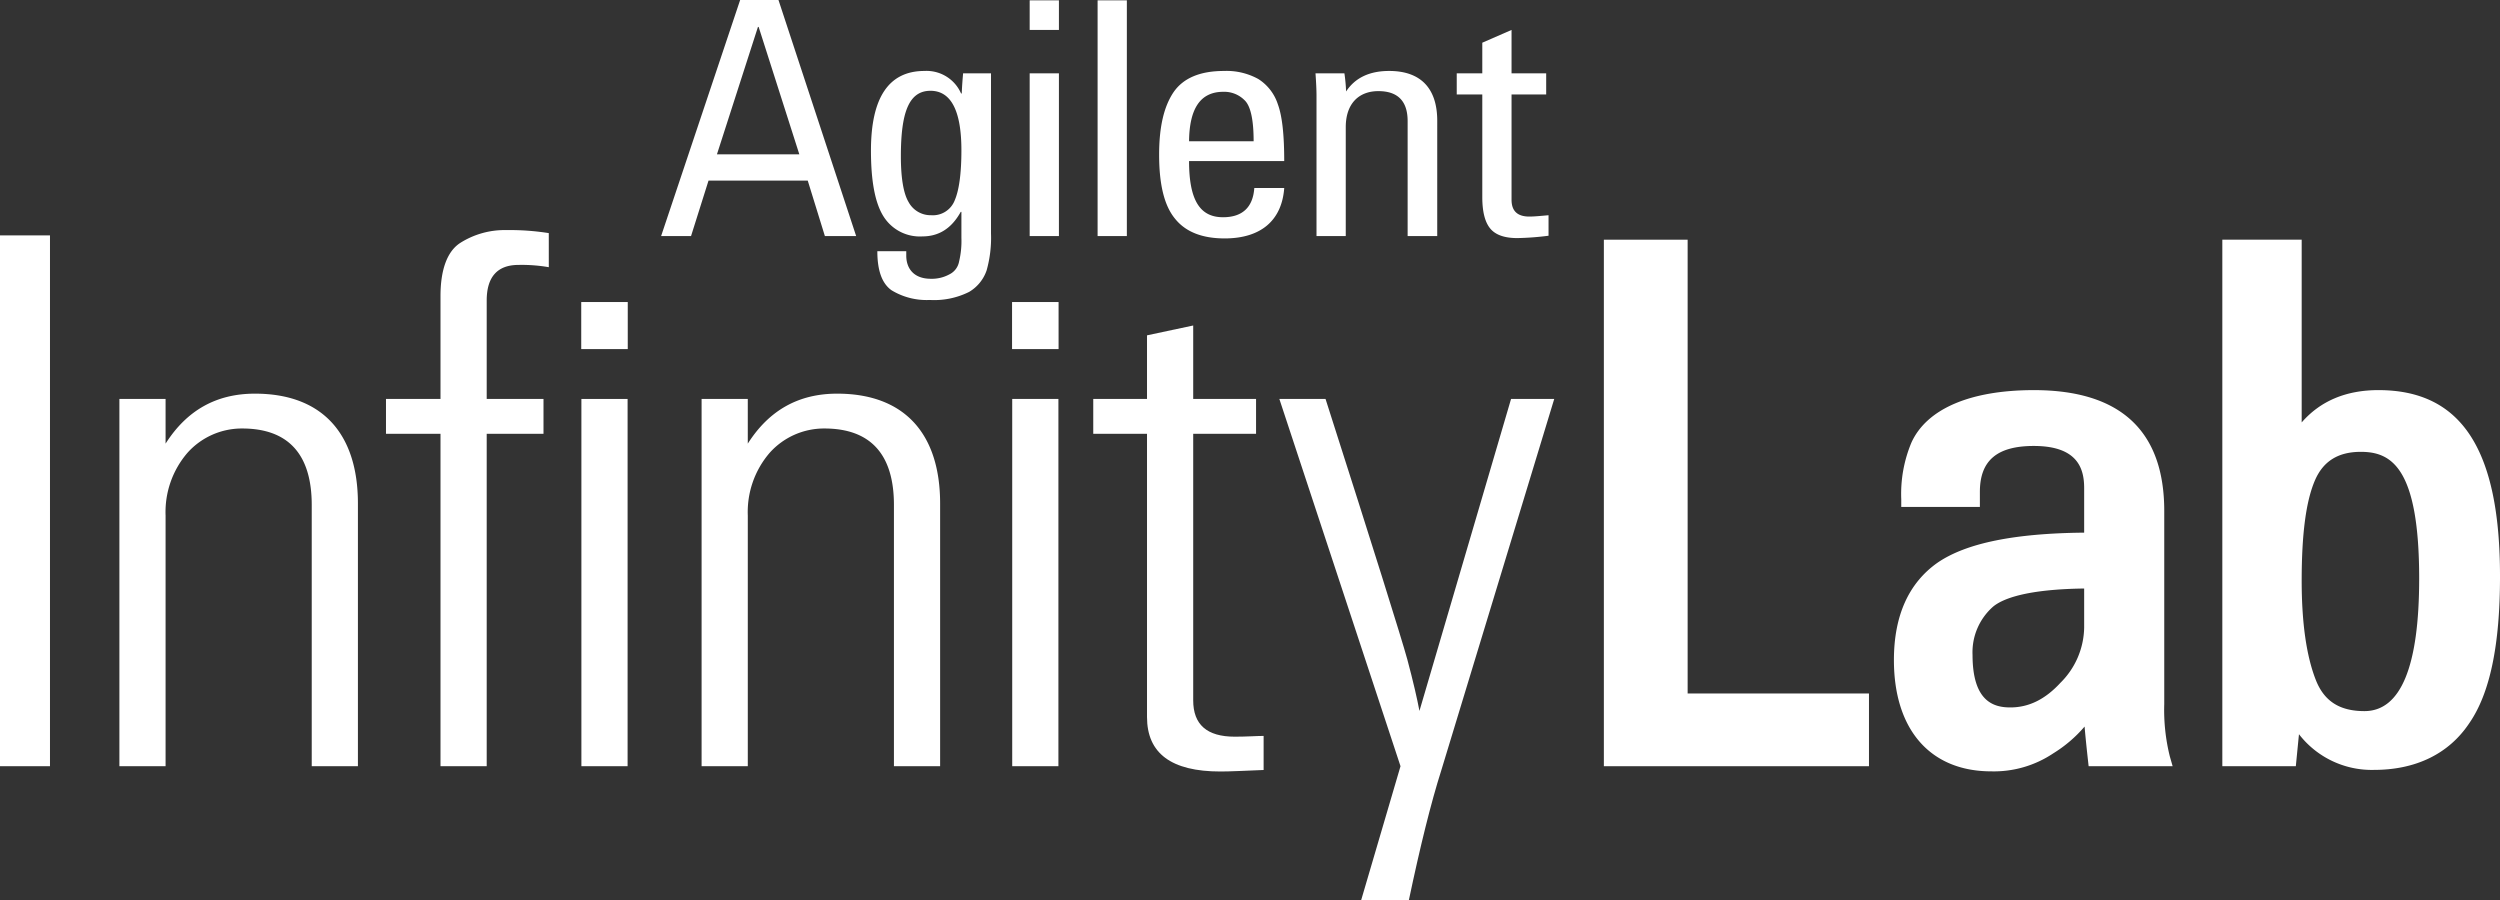 <svg xmlns="http://www.w3.org/2000/svg" width="406.306" height="146.31" viewBox="0 0 406.306 146.31">
  <rect x="0" y="0" width="406.306" height="146.31" fill="#333333" stroke="none"/>
  <defs>
    <style>
      .cls-1 {
        fill: #fff;
      }
    </style>
  </defs>
  <g id="Layer_2" data-name="Layer 2">
    <g id="OpenLab_Wordmark" data-name="OpenLab Wordmark">
      <g>
        <path class="cls-1" d="M139.145,38.367h-5.083l-2.787-9.018h-16.123l-2.842,9.018h-4.864L120.29,0h6.23Zm-9.236-13.281L123.295,4.372h-.109l-6.668,20.714Z"/>
        <path class="cls-1" d="M161.06,37.929a19.604,19.604,0,0,1-.711,6.012,6.495,6.495,0,0,1-2.842,3.498,12.688,12.688,0,0,1-6.394,1.312,10.947,10.947,0,0,1-6.23-1.585c-1.531-1.093-2.295-3.17-2.295-6.34h4.7v.711c0,2.131,1.257,3.771,3.99,3.771a5.965,5.965,0,0,0,3.006-.711,2.895,2.895,0,0,0,1.585-2.077,14.393,14.393,0,0,0,.382-3.88V34.432h-.109c-1.475,2.678-3.553,3.99-6.23,3.99a6.968,6.968,0,0,1-6.34-3.279c-1.367-2.187-2.022-5.739-2.022-10.658q0-12.953,8.69-12.953a6.12,6.12,0,0,1,5.957,3.662h.109c.055-1.476.164-2.569.219-3.28H161.06Zm-5.903-5.356c.711-1.64,1.093-4.372,1.093-8.143,0-6.449-1.694-9.674-5.028-9.674-3.553,0-4.81,3.607-4.81,10.657,0,3.553.437,6.067,1.257,7.433a4.07,4.07,0,0,0,3.662,2.132A3.804,3.804,0,0,0,155.158,32.573Z"/>
        <path class="cls-1" d="M172.099,4.864h-4.754V.055h4.754Zm0,33.503h-4.754V11.914h4.754V38.367Z"/>
        <path class="cls-1" d="M183.139,38.367h-4.754V.055h4.754V38.367Z"/>
        <path class="cls-1" d="M208.716,30.551c-.382,5.301-3.826,8.198-9.674,8.198-3.717,0-6.394-1.093-8.089-3.224-1.749-2.131-2.569-5.575-2.569-10.384,0-4.482.765-7.816,2.35-10.166q2.378-3.443,8.198-3.443a10.655,10.655,0,0,1,5.575,1.312,7.628,7.628,0,0,1,3.17,4.099c.71,1.913,1.038,4.973,1.038,9.236H193.249c0,6.504,1.858,9.127,5.52,9.127,3.115,0,4.864-1.585,5.083-4.755Zm-4.973-7.597c0-3.498-.492-5.739-1.475-6.667a4.655,4.655,0,0,0-3.444-1.367c-3.716,0-5.52,2.678-5.574,8.034Z"/>
        <path class="cls-1" d="M233.582,38.367h-4.81V19.675c0-3.224-1.585-4.864-4.755-4.864-3.224,0-5.301,2.077-5.301,5.848V38.367h-4.754v-22.79c0-.929-.055-2.131-.164-3.662h4.7a27.774,27.774,0,0,1,.273,2.951c1.476-2.241,3.826-3.334,6.996-3.334,5.356,0,7.816,3.061,7.816,8.089Z"/>
        <path class="cls-1" d="M251.672,38.312a45.602,45.602,0,0,1-5.083.382c-2.022,0-3.498-.492-4.372-1.53s-1.311-2.733-1.311-5.137V15.357h-4.154V11.914h4.154V6.941L245.66,4.864v7.05h5.629v3.443H245.66V32.464c0,1.804.929,2.733,2.897,2.733.82,0,1.858-.109,3.115-.218Z"/>
      </g>
      <path class="cls-1" d="M8.122,124.526H0V38.257H8.122v86.269Z"/>
      <path class="cls-1" d="M58.17,124.526H50.663V82.068c0-8.247-3.814-12.429-11.321-12.429a11.861,11.861,0,0,0-8.861,3.937A14.747,14.747,0,0,0,26.911,83.79v40.736H19.404V64.839H26.911v7.261c3.446-5.416,8.245-8.122,14.521-8.122,10.954,0,16.738,6.522,16.738,17.845Z"/>
      <path class="cls-1" d="M101.997,124.526H94.49V64.839h7.507v59.687Z"/>
      <path class="cls-1" d="M152.791,124.526h-7.507V82.068c0-8.247-3.814-12.429-11.321-12.429a11.861,11.861,0,0,0-8.861,3.937,14.747,14.747,0,0,0-3.569,10.214v40.736H114.025V64.839h7.507v7.261c3.446-5.416,8.245-8.122,14.523-8.122,10.952,0,16.736,6.522,16.736,17.845Z"/>
      <path class="cls-1" d="M172.015,124.526h-7.507V64.839h7.507v59.687Z"/>
      <path class="cls-1" d="M205.367,125.141c-3.076.123-5.415.245-7.014.245-7.999,0-11.938-2.953-11.938-8.86V70.5h-8.737V64.839h8.737V54.5L193.922,52.9V64.839h10.215V70.5H193.922v43.319c0,3.939,2.216,5.909,6.769,5.909,1.97,0,3.569-.125,4.676-.125Z"/>
      <path class="cls-1" d="M252.597,64.839,234.26,125.141c-1.723,5.416-3.446,12.429-5.292,21.169h-7.754l6.4-21.784L207.923,64.839H215.43c7.876,24.613,12.306,38.766,13.291,42.335.985,3.692,1.601,6.4,1.97,8.369l14.89-50.704Z"/>
      <g>
        <polygon class="cls-1" points="274.278 38.956 260.664 38.956 260.664 124.527 303.75 124.527 303.75 112.706 274.278 112.706 274.278 38.956"/>
        <path class="cls-1" d="M351.739,114.438V83.043c0-13.032-7.13-19.64-21.192-19.64-10.294,0-17.355,3.015-19.877,8.477a21.558,21.558,0,0,0-1.673,9.252v1.256h12.778v-2.45c0-5.088,2.787-7.459,8.772-7.459,7.328,0,8.176,3.916,8.176,6.862v7.226c-11.384.108-19.181,1.704-23.82,4.878-4.711,3.31-7.099,8.636-7.099,15.829,0,11.327,5.914,18.088,15.819,18.088a17.35,17.35,0,0,0,10.096-2.936,21.485,21.485,0,0,0,5.073-4.343c.12,1.429.298,3.198.534,5.327l.124,1.117h13.652l-.458-1.601A31.2,31.2,0,0,1,351.739,114.438ZM338.723,95.646v6.377a12.914,12.914,0,0,1-3.847,8.938c-2.484,2.7-5.149,4.013-8.148,4.013-2.638,0-6.146-.885-6.146-8.534a9.871,9.871,0,0,1,3.359-7.862C325.512,97.292,329.355,95.771,338.723,95.646Z"/>
        <path class="cls-1" d="M386.547,63.403c-5.258,0-9.438,1.763-12.472,5.25V38.956H361.178v85.571h11.944l.512-5.202a14.945,14.945,0,0,0,12.198,5.8c6.817,0,12.173-2.628,15.477-7.584,3.363-4.859,4.998-12.668,4.998-23.874C406.306,73.02,400.028,63.403,386.547,63.403Zm-2.865,10.032c4.928,0,9.488,2.495,9.488,20.59,0,14.297-2.991,21.546-8.891,21.546-4.034,0-6.546-1.606-7.904-5.055-1.526-3.873-2.3-9.301-2.3-16.134,0-7.63.708-12.972,2.165-16.332C377.585,74.944,380.019,73.435,383.682,73.435Z"/>
      </g>
      <path class="cls-1" d="M89.191,43.425a25.899,25.899,0,0,0-4.923-.37c-3.445,0-5.168,1.97-5.168,5.786v15.998h9.23V70.5h-9.23v54.026H71.592V70.5H62.731V64.839h8.861V48.102c0-4.31,1.107-7.263,3.2-8.617a13.466,13.466,0,0,1,7.507-2.09,40.476,40.476,0,0,1,6.891.491Z"/>
      <path class="cls-1" d="M172.042,56.734h-7.56V49.087h7.56Z"/>
      <path class="cls-1" d="M102.024,56.734h-7.56V49.087h7.56Z"/>
    </g>
  </g>
</svg>
